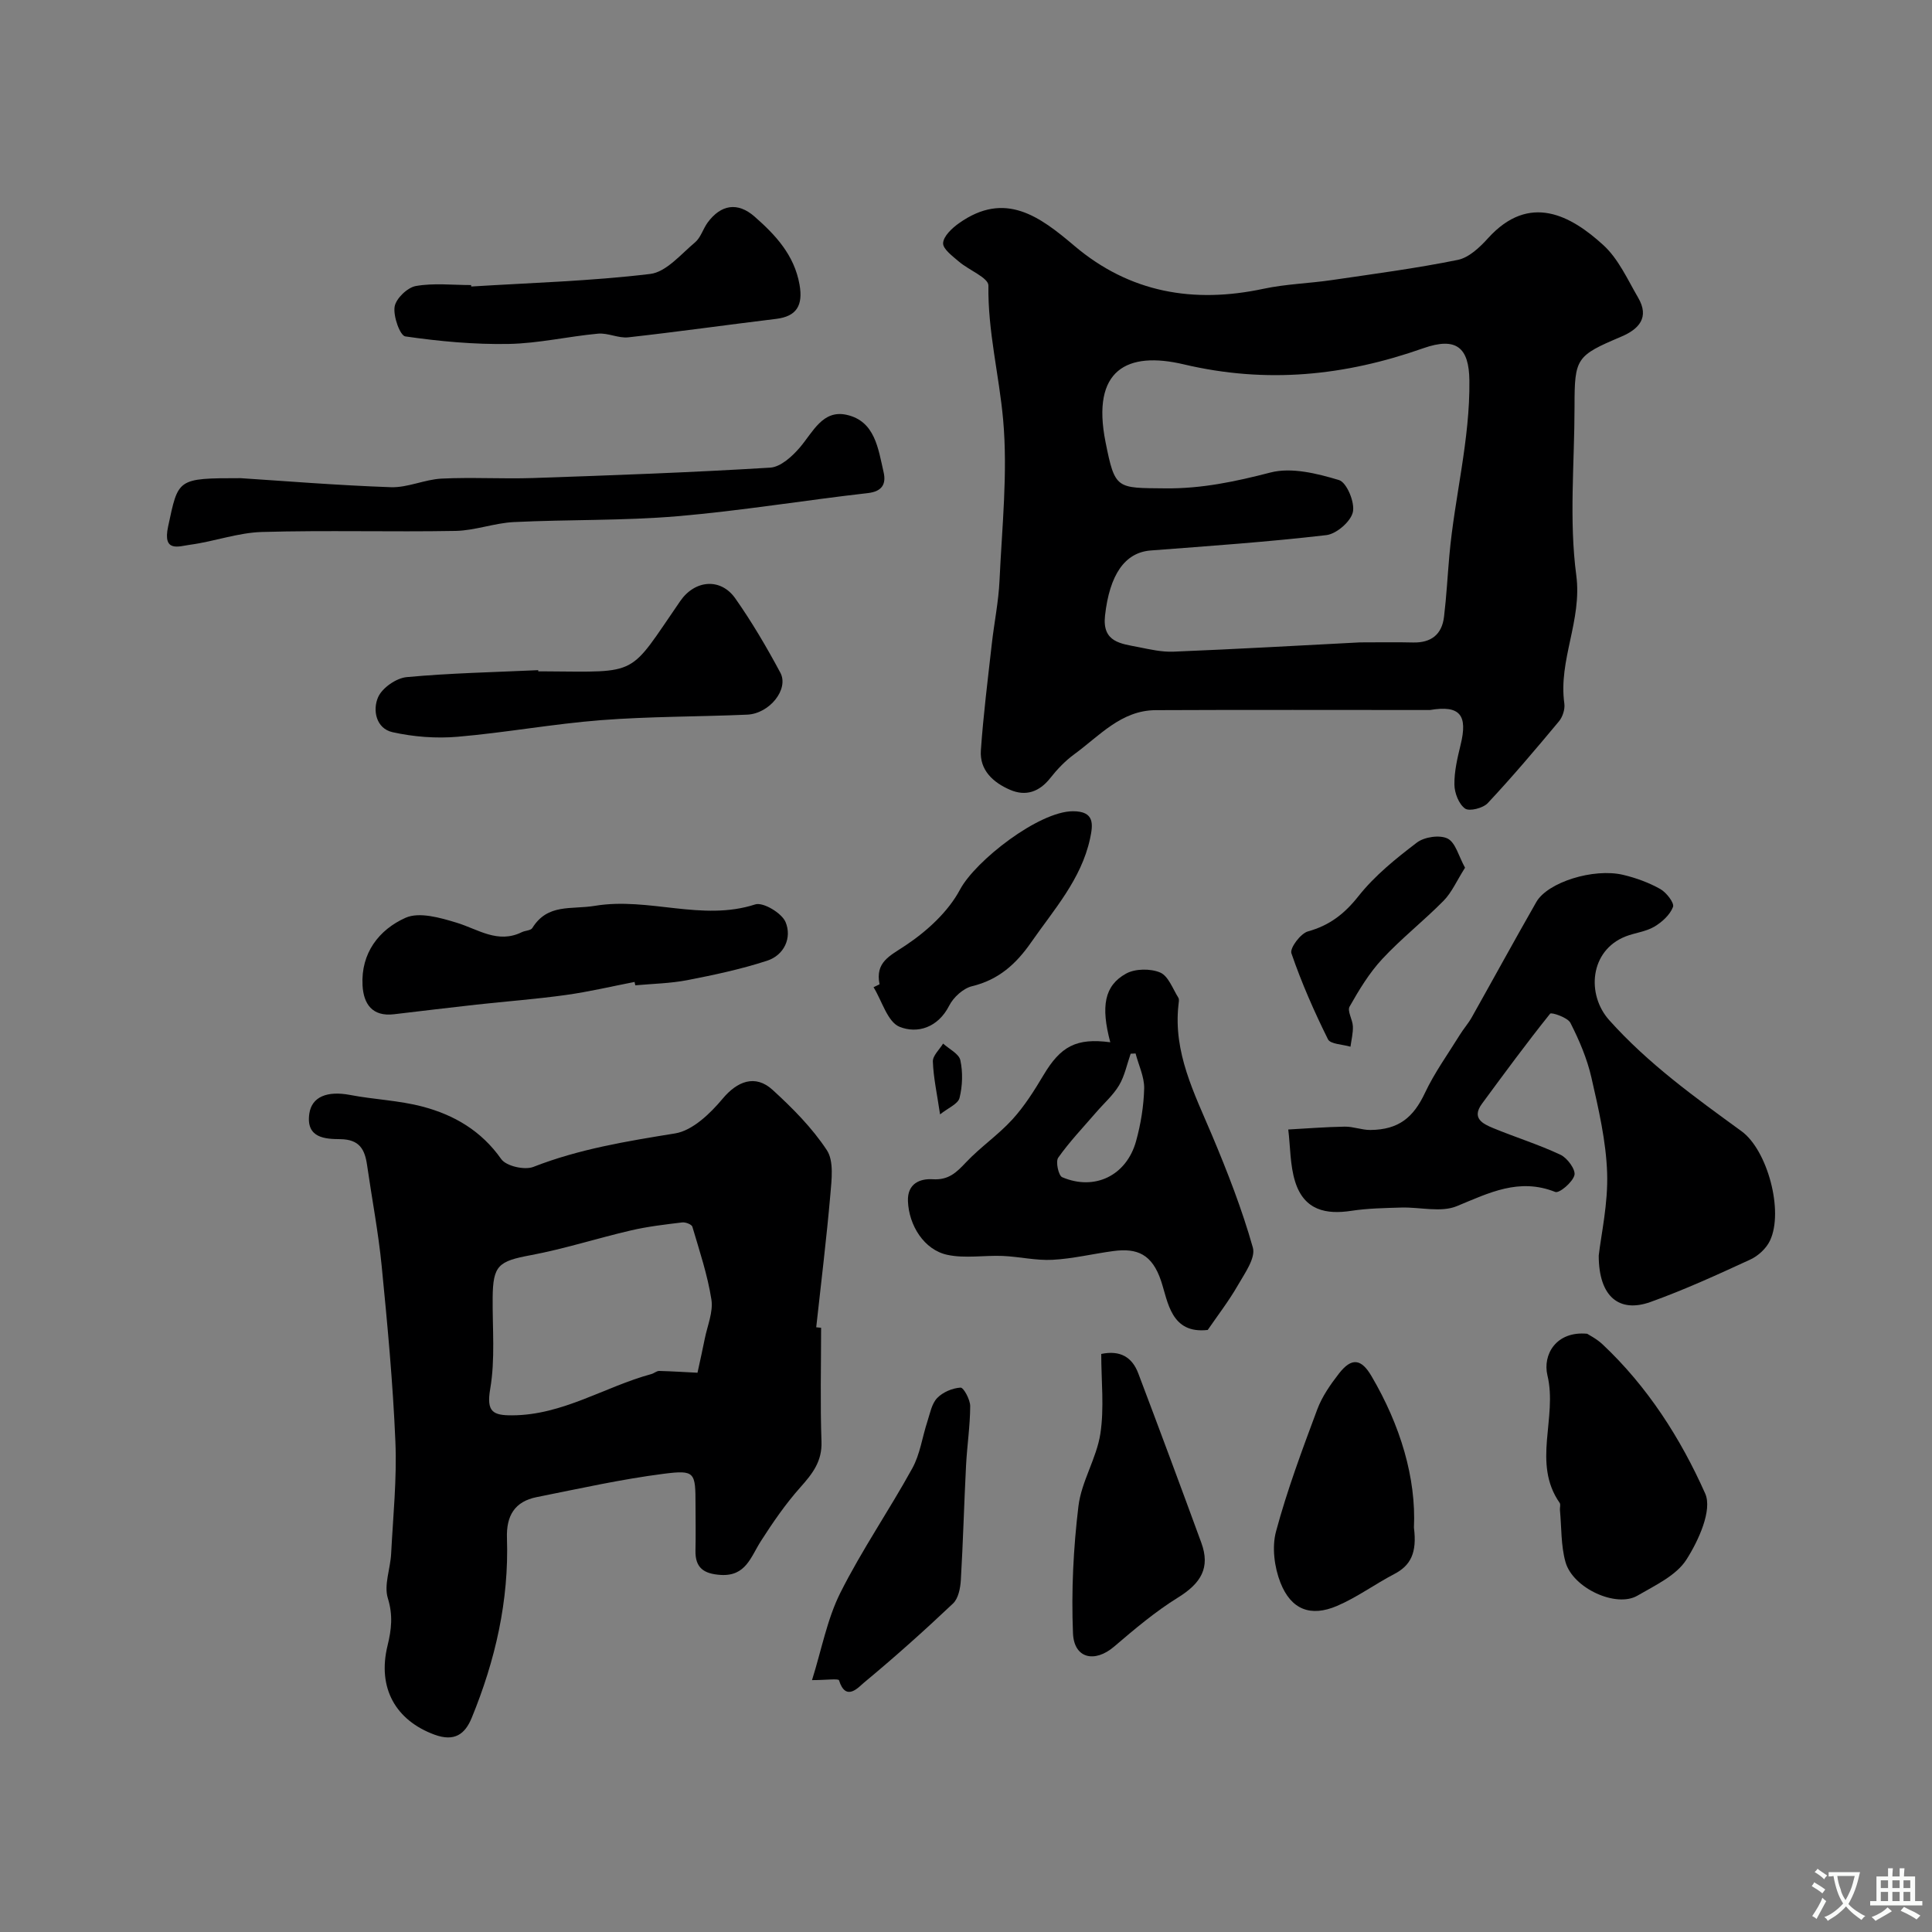 <svg enable-background="new 0 0 400 400" viewBox="0 0 400 400" xmlns="http://www.w3.org/2000/svg"><rect x="0" y="0" width="400" height="400" fill="#808080" stroke="none"/><g fill="#000001"><path d="m296.06 147c-18.93 0-37.87-.06-56.8.03-7.15.04-11.66 5.36-16.87 9.15-1.86 1.36-3.52 3.1-4.95 4.92-2.26 2.86-5.07 3.82-8.3 2.43-3.48-1.5-6.35-4.05-6.06-8.18.51-7.36 1.44-14.69 2.26-22.02.49-4.39 1.4-8.75 1.6-13.15.51-11.09 1.73-22.29.75-33.27-.83-9.24-3.19-18.33-3.05-27.79.02-1.61-4.06-3.2-6.11-4.96-1.31-1.13-3.34-2.61-3.27-3.83.08-1.44 1.85-3.1 3.28-4.11 9.55-6.78 16.72-1.41 23.9 4.68 11.46 9.71 24.67 11.98 39.15 8.89 4.63-.99 9.43-1.11 14.13-1.8 8.72-1.28 17.47-2.43 26.09-4.18 2.32-.47 4.57-2.61 6.28-4.5 8.56-9.45 17.16-4.7 23.89 1.46 3.11 2.85 4.99 7.1 7.18 10.86 2.39 4.09.18 6.51-3.5 8.07-9.32 3.95-9.67 4.43-9.67 14.45 0 11.66-1.16 23.48.36 34.95 1.24 9.36-3.74 17.55-2.47 26.57.16 1.17-.35 2.76-1.12 3.68-4.79 5.75-9.63 11.47-14.74 16.93-.97 1.04-3.81 1.76-4.7 1.12-1.29-.93-2.18-3.22-2.2-4.95-.04-2.73.62-5.51 1.27-8.19 1.53-6.18-.06-8.32-6.33-7.26zm-14.5-14c3.99 0 7.49-.07 10.99.02 3.75.09 5.98-1.65 6.42-5.32.51-4.23.73-8.5 1.11-12.75 1.08-12.09 4.29-23.88 4.14-36.2-.08-6.72-2.63-9.09-9.55-6.65-16.23 5.72-32.41 7.39-49.61 3.33-11.67-2.75-19.17 1.07-16.17 16.1 1.97 9.87 2.26 9.48 12.39 9.58 7.52.08 14.53-1.41 21.75-3.28 4.36-1.13 9.66.2 14.19 1.56 1.6.48 3.32 4.61 2.88 6.62-.43 1.96-3.39 4.53-5.49 4.78-12.08 1.41-24.23 2.25-36.37 3.18-5.36.41-8.52 5.02-9.46 13.51-.61 5.53 3.35 5.78 6.94 6.5 2.39.48 4.85 1.04 7.25.94 13.03-.53 26.06-1.27 38.59-1.92z"/><path d="m170 274.9c0 7.85-.2 15.71.08 23.56.15 4.11-1.87 6.66-4.38 9.48-3.05 3.42-5.68 7.25-8.16 11.12-2.1 3.27-3.11 7.35-8.36 7.01-3.46-.23-5.27-1.45-5.19-5.06.07-3.16.02-6.33.01-9.49-.01-6.69-.08-7.22-6.58-6.39-8.83 1.13-17.56 3.09-26.3 4.83-4.55.91-6.32 3.84-6.16 8.5.43 12.94-2.41 25.3-7.3 37.21-1.38 3.36-3.55 5-7.71 3.47-8-2.95-11.87-9.63-9.71-18.45.82-3.34 1.14-6.29.06-9.79-.85-2.73.52-6.1.68-9.2.4-7.75 1.21-15.53.88-23.26-.51-12.14-1.65-24.26-2.84-36.36-.69-6.98-2.02-13.9-3.02-20.85-.47-3.27-1.57-5.34-5.58-5.38-3.02-.03-7.12-.18-6.38-5.28.51-3.51 3.72-4.77 8.45-3.87 4.96.95 10.09 1.12 14.95 2.4 6.56 1.72 12.21 5.01 16.33 10.87 1.02 1.46 4.83 2.33 6.64 1.63 9.51-3.72 19.37-5.32 29.37-6.94 3.61-.59 7.26-4.11 9.83-7.18 3-3.6 6.74-5.13 10.35-1.83 4.13 3.77 8.18 7.85 11.23 12.48 1.48 2.25.99 6.09.73 9.16-.8 9.19-1.93 18.34-2.93 27.51.33.03.67.07 1.01.1zm-25.59 9.31c.62-2.88 1.09-4.94 1.5-7.02.54-2.71 1.78-5.55 1.38-8.13-.8-5.11-2.47-10.08-3.94-15.07-.14-.49-1.42-.99-2.11-.9-3.55.43-7.12.84-10.59 1.65-6.96 1.61-13.8 3.83-20.81 5.14-6.63 1.24-7.78 2.1-7.84 8.78-.06 6.32.55 12.75-.51 18.91-.81 4.75.57 5.48 4.56 5.46 10.45-.04 19.13-5.91 28.79-8.54.57-.15 1.1-.66 1.64-.65 2.73.07 5.47.25 7.93.37z"/><path d="m331 259.95c.5-4.38 1.95-10.76 1.74-17.09-.22-6.62-1.77-13.24-3.25-19.74-.89-3.92-2.52-7.74-4.35-11.34-.57-1.13-3.93-2.24-4.2-1.91-4.87 6.08-9.49 12.36-14.11 18.64-2.22 3.02.18 4.17 2.36 5.07 4.61 1.9 9.41 3.39 13.91 5.51 1.4.66 3.16 3.07 2.87 4.21-.37 1.47-3.14 3.81-3.97 3.48-7.51-2.98-13.7.19-20.38 2.94-3.29 1.36-7.61.18-11.46.29-3.47.1-6.98.16-10.4.68-5.12.78-9.74-.03-11.62-6.06-1.06-3.41-.98-7.18-1.42-10.78 3.9-.21 7.8-.53 11.7-.59 1.77-.03 3.55.71 5.32.69 5.84-.06 8.88-2.58 11.27-7.65 1.98-4.21 4.76-8.05 7.22-12.03.77-1.25 1.76-2.36 2.48-3.64 4.47-7.95 8.84-15.96 13.37-23.88 2.34-4.09 11.84-7.07 17.98-5.62 2.65.63 5.31 1.6 7.68 2.93 1.26.71 2.95 2.88 2.64 3.71-.63 1.65-2.3 3.17-3.91 4.11-1.76 1.03-3.99 1.24-5.94 2.01-7.38 2.93-8.12 12.01-3.35 17.33 8.13 9.08 17.74 15.96 27.39 22.99 5.34 3.89 8.78 16.52 5.89 22.64-.76 1.62-2.45 3.18-4.09 3.93-6.79 3.13-13.62 6.26-20.65 8.78-6.43 2.31-10.72-1.03-10.72-9.61z"/><path d="m229.87 215.79c-1.98-7.45-1.23-11.72 3.26-14.21 1.89-1.05 5.06-1.08 7.07-.23 1.69.72 2.6 3.36 3.76 5.21.23.36.08.98.03 1.48-1.1 9.87 3.26 18.28 6.93 26.96 3.21 7.62 6.23 15.37 8.47 23.3.61 2.16-1.69 5.34-3.1 7.8-1.86 3.24-4.16 6.22-6.24 9.25-7.63.88-8.23-5.85-9.65-10.11-1.85-5.56-4.93-6.89-9.91-6.22-4.2.56-8.37 1.59-12.59 1.81-3.4.18-6.84-.65-10.28-.8-3.83-.16-7.81.56-11.48-.23-4.83-1.03-7.97-6.11-8.16-11.11-.14-3.72 2.58-4.7 5.13-4.54 3.28.21 4.9-1.39 6.88-3.49 2.99-3.17 6.68-5.68 9.61-8.89 2.5-2.74 4.53-5.97 6.44-9.17 3.55-5.97 6.79-7.75 13.83-6.81zm5.24 2.32c-.34.02-.68.04-1.02.05-.77 2.19-1.23 4.57-2.39 6.53-1.23 2.07-3.14 3.73-4.74 5.59-2.67 3.1-5.52 6.08-7.87 9.41-.57.81.06 3.72.83 4.04 6.71 2.86 13.29-.32 15.28-7.43.99-3.56 1.6-7.32 1.69-11 .03-2.38-1.16-4.79-1.78-7.19z"/><path d="m49.83 99c8.72.56 19.89 1.48 31.09 1.87 3.47.12 6.98-1.6 10.5-1.78 6.31-.31 12.66.09 18.98-.12 16.36-.56 32.72-1.15 49.06-2.15 2.16-.13 4.59-2.35 6.17-4.21 2.7-3.18 4.7-7.81 9.63-6.73 5.91 1.29 6.56 7.02 7.68 11.88.54 2.35-.2 3.98-3.26 4.33-13.16 1.49-26.25 3.67-39.44 4.79-11.24.95-22.58.66-33.86 1.21-4.04.2-8.03 1.75-12.06 1.83-13.35.24-26.72-.16-40.07.22-4.98.14-9.88 1.97-14.87 2.64-2.38.32-5.75 1.67-4.57-3.79 2.13-9.91 1.77-9.99 15.02-9.99z"/><path d="m131.38 203.3c-4.74.92-9.45 2.04-14.22 2.7-6.16.86-12.37 1.32-18.56 2-5.68.63-11.35 1.32-17.03 1.99-4.5.53-6.3-2.13-6.51-5.99-.36-6.67 3.4-11.52 8.9-13.98 2.84-1.27 7.18-.02 10.56 1.01 4.46 1.35 8.52 4.42 13.51 1.97.71-.35 1.85-.33 2.18-.86 3.19-5.14 8.03-3.78 12.96-4.6 11.16-1.85 22.14 3.29 33.19-.29 1.63-.53 5.5 1.79 6.28 3.65 1.36 3.23-.26 6.85-3.83 8.01-5.37 1.75-10.95 2.94-16.51 4.02-3.53.68-7.18.74-10.77 1.07-.04-.23-.09-.46-.15-.7z"/><path d="m328.61 276.14c.38.26 1.96 1.04 3.19 2.2 9.31 8.75 16.15 19.45 21.24 30.88 1.52 3.41-1.37 9.75-3.89 13.69-2.12 3.31-6.5 5.33-10.15 7.46-4.38 2.55-13.35-1.54-14.88-6.96-.96-3.42-.81-7.16-1.15-10.76-.05-.5.18-1.14-.05-1.48-5.78-8.26-.42-17.62-2.54-26.41-1.02-4.25 1.76-9.23 8.23-8.62z"/><path d="m111.44 139h1.5c19.63.12 17.07 1.13 27.9-14.56 3.03-4.39 8.37-4.86 11.4-.54 3.44 4.89 6.49 10.09 9.32 15.37 1.83 3.41-2.24 8.49-6.86 8.69-10.09.44-20.21.36-30.26 1.14-9.93.77-19.78 2.59-29.71 3.44-4.45.38-9.11.02-13.46-.95-3.44-.77-4.16-4.61-2.98-7.26.86-1.93 3.75-3.94 5.91-4.14 9.05-.84 18.16-1.02 27.24-1.44-.01.08 0 .17 0 .25z"/><path d="m97.56 59.32c12.36-.77 24.77-1.12 37.05-2.6 3.33-.4 6.35-4.08 9.29-6.54 1.18-.99 1.65-2.78 2.6-4.09 2.74-3.74 6.22-4.32 9.72-1.25 4.34 3.8 8.22 7.95 9.31 14.07.77 4.33-.6 6.59-4.83 7.11-10.21 1.24-20.39 2.68-30.61 3.82-2.03.23-4.22-.95-6.27-.76-6.19.57-12.34 2.02-18.52 2.13-7.13.13-14.32-.54-21.38-1.56-1.1-.16-2.53-4.16-2.22-6.14.26-1.68 2.64-3.98 4.38-4.29 3.72-.66 7.63-.2 11.46-.2 0 .09.01.19.02.3z"/><path d="m228 280.32c3.98-.83 6.41.71 7.66 4 4.42 11.67 8.77 23.37 13.06 35.09 1.88 5.14-.02 8.37-4.84 11.35-4.7 2.91-8.99 6.54-13.21 10.15-4 3.42-8.31 2.5-8.52-2.78-.36-8.75.08-17.6 1.13-26.3.62-5.11 3.75-9.89 4.54-15 .82-5.36.18-10.94.18-16.51z"/><path d="m292.74 316.29c.67 5.25-.71 7.84-4.06 9.59-4.01 2.09-7.71 4.83-11.84 6.6-5.46 2.34-9.53.81-11.74-4.81-1.26-3.2-1.79-7.36-.91-10.61 2.3-8.55 5.42-16.91 8.52-25.22 1-2.69 2.74-5.19 4.52-7.48 2.62-3.36 4.62-3.06 6.74.58 5.97 10.17 9.25 21.07 8.77 31.35z"/><path d="m168.12 347.85c1.99-6.33 3.12-12.6 5.86-18.07 4.44-8.85 10.11-17.08 14.9-25.78 1.61-2.91 2.06-6.45 3.12-9.68.55-1.68.89-3.68 2.03-4.87 1.17-1.22 3.16-2.06 4.84-2.16.63-.04 2.01 2.5 2 3.85-.02 4.09-.65 8.17-.86 12.27-.41 7.91-.61 15.83-1.08 23.74-.1 1.66-.51 3.79-1.61 4.83-5.97 5.65-12.11 11.14-18.44 16.39-1.09.9-3.75 4.07-5.17-.48-.12-.4-2.74-.04-5.59-.04z"/><path d="m182.1 203.79c-.92-4.61 2.1-5.86 5.37-8.04 4.43-2.95 8.83-6.96 11.29-11.57 3.21-6.01 16.33-16.2 23.36-16.22 4.54-.02 4.2 2.72 3.56 5.69-1.83 8.41-7.46 14.65-12.19 21.45-3.11 4.48-6.73 7.75-12.22 9.08-1.84.44-3.87 2.29-4.75 4.03-2.32 4.56-6.59 5.86-10.27 4.38-2.49-1-3.64-5.35-5.39-8.2.42-.2.83-.4 1.24-.6z"/><path d="m303.32 179.65c-1.73 2.72-2.74 5.11-4.43 6.83-4.1 4.16-8.74 7.8-12.71 12.07-2.69 2.89-4.8 6.39-6.76 9.85-.53.93.63 2.7.68 4.1s-.31 2.81-.5 4.21c-1.6-.49-4.15-.51-4.66-1.54-2.87-5.78-5.48-11.72-7.57-17.81-.36-1.06 1.9-4.1 3.42-4.52 4.5-1.25 7.57-3.64 10.49-7.33 3.36-4.24 7.74-7.77 12.08-11.07 1.54-1.17 4.73-1.64 6.36-.82 1.65.84 2.28 3.66 3.6 6.03z"/><path d="m194.63 230.72c-.63-4.26-1.37-7.59-1.49-10.94-.05-1.21 1.37-2.48 2.12-3.72 1.25 1.14 3.28 2.11 3.57 3.45.54 2.5.45 5.32-.17 7.81-.32 1.25-2.37 2.07-4.03 3.4z"/></g><path d="m377.9 391.2c-.2.3-.4.5-.6.8-.7-.6-1.4-1-2.2-1.5.2-.3.4-.5.5-.8.6.4 1.4.8 2.3 1.5zm-1.8 6.1c-.2-.2-.5-.4-.9-.6.4-.6.8-1.2 1.2-1.9s.7-1.3.9-1.9c.3.3.5.5.8.7-.7 1.3-1.4 2.6-2 3.7zm2.2-9c-.3.3-.5.5-.6.8-.6-.6-1.3-1.1-2-1.5.3-.3.5-.5.6-.7.6.5 1.3.9 2 1.4zm.3.2v-.9h2 4.5c-.3 1.3-.6 2.5-1 3.6s-.9 2.1-1.4 3c.4.5 1 1 1.6 1.4s1.2.8 1.9 1.1c-.3.2-.5.4-.8.8-.4-.3-1-.7-1.6-1.2s-1.2-1.1-1.6-1.6c-.5.6-1.1 1.1-1.7 1.6s-1.4.9-2.1 1.4c-.1-.3-.3-.5-.7-.8.6-.2 1.2-.5 1.9-1s1.4-1.1 2-1.8c-.5-.8-.9-1.6-1.2-2.5s-.6-2-.8-3.2c-.4.1-.7.1-1 .1zm2.5 2.7c.2 1 .7 1.7 1 2.2.3-.5.6-1.1 1-2s.6-1.9.9-3h-3.2-.4c.1.9.3 1.8.7 2.8z" fill="#fafbfa"/><path d="m396.5 388.5v1.5 3.6h1.5v.9c-.4 0-1 0-1.7 0h-7.9c-.5 0-.9 0-1.2 0v-.9h1.3v-3.5c0-.7 0-1.2 0-1.6h2.4c0-.8 0-1.4 0-1.7h1c0 .3-.1.8-.1 1.7h1.5c0-.8 0-1.4 0-1.7h1c0 .3-.1.9-.1 1.7zm-8.2 9.2c-.2-.3-.5-.5-.8-.8.8-.3 1.4-.6 1.9-.9s1-.7 1.4-1.1c.3.3.6.5.9.8-1.6 1-2.8 1.6-3.4 2zm2.6-6.8v-1.6h-1.5v1.6zm0 2.7v-1.9h-1.5v1.9zm2.4-2.7v-1.6h-1.5v1.6zm0 2.7v-1.9h-1.5v1.9zm.2 2 .7-.8c.4.2.9.5 1.6.8s1.3.7 1.8 1c-.3.3-.5.5-.8.8-.4-.3-1.5-1-3.3-1.8zm2-4.7v-1.6h-1.4v1.6zm0 2.7v-1.9h-1.4v1.9z" fill="#fafbfa"/></svg>